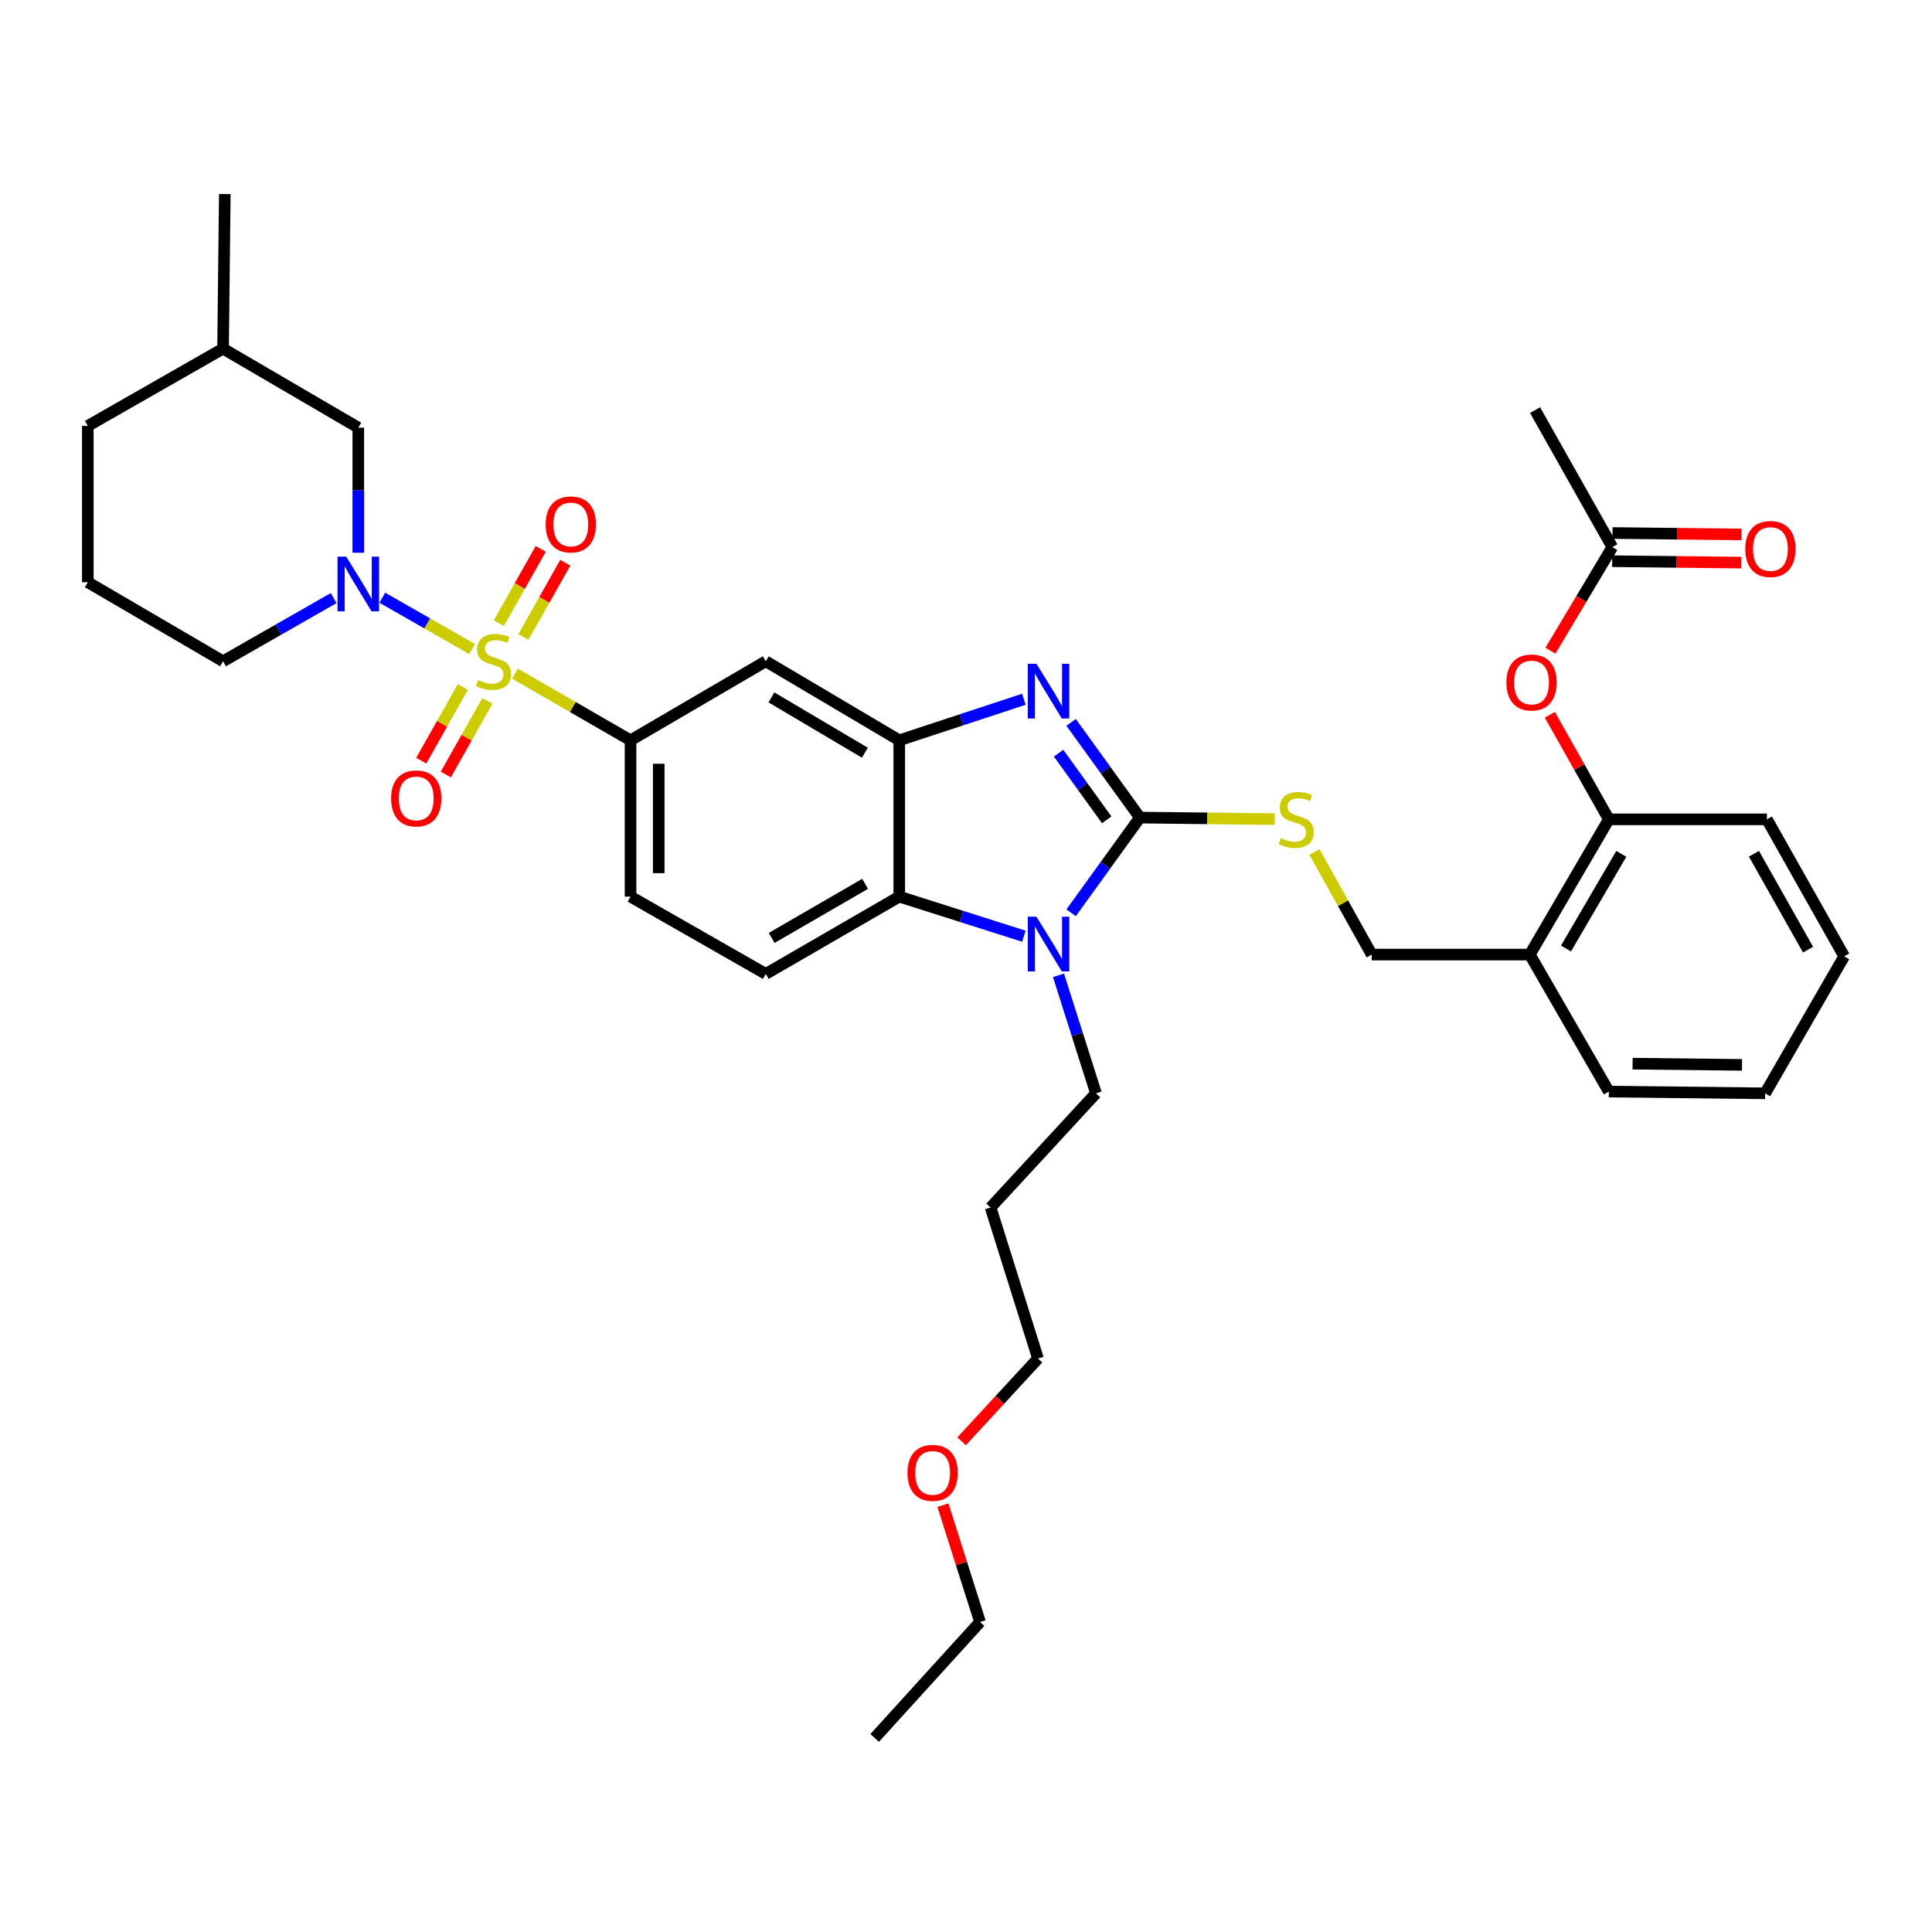 <?xml version='1.0' encoding='iso-8859-1'?>
<svg version='1.1' baseProfile='full'
              xmlns='http://www.w3.org/2000/svg'
                      xmlns:rdkit='http://www.rdkit.org/xml'
                      xmlns:xlink='http://www.w3.org/1999/xlink'
                  xml:space='preserve'
width='1000px' height='1000px' viewBox='0 0 1000 1000'>
<!-- END OF HEADER -->
<rect style='opacity:1.0;fill:#FFFFFF;stroke:none' width='1000' height='1000' x='0' y='0'> </rect>
<path class='bond-0' d='M 326.365,383.184 L 326.365,464.093' style='fill:none;fill-rule:evenodd;stroke:#000000;stroke-width:6px;stroke-linecap:butt;stroke-linejoin:miter;stroke-opacity:1' />
<path class='bond-0' d='M 340.955,395.321 L 340.955,451.957' style='fill:none;fill-rule:evenodd;stroke:#000000;stroke-width:6px;stroke-linecap:butt;stroke-linejoin:miter;stroke-opacity:1' />
<path class='bond-1' d='M 326.365,383.184 L 396.364,342.276' style='fill:none;fill-rule:evenodd;stroke:#000000;stroke-width:6px;stroke-linecap:butt;stroke-linejoin:miter;stroke-opacity:1' />
<path class='bond-2' d='M 326.365,383.184 L 296.471,365.939' style='fill:none;fill-rule:evenodd;stroke:#000000;stroke-width:6px;stroke-linecap:butt;stroke-linejoin:miter;stroke-opacity:1' />
<path class='bond-2' d='M 296.471,365.939 L 266.577,348.695' style='fill:none;fill-rule:evenodd;stroke:#CCCC00;stroke-width:6px;stroke-linecap:butt;stroke-linejoin:miter;stroke-opacity:1' />
<path class='bond-3' d='M 326.365,464.093 L 396.364,504.093' style='fill:none;fill-rule:evenodd;stroke:#000000;stroke-width:6px;stroke-linecap:butt;stroke-linejoin:miter;stroke-opacity:1' />
<path class='bond-4' d='M 396.364,504.093 L 465.455,464.093' style='fill:none;fill-rule:evenodd;stroke:#000000;stroke-width:6px;stroke-linecap:butt;stroke-linejoin:miter;stroke-opacity:1' />
<path class='bond-4' d='M 399.417,485.467 L 447.781,457.467' style='fill:none;fill-rule:evenodd;stroke:#000000;stroke-width:6px;stroke-linecap:butt;stroke-linejoin:miter;stroke-opacity:1' />
<path class='bond-5' d='M 396.364,342.276 L 465.455,383.184' style='fill:none;fill-rule:evenodd;stroke:#000000;stroke-width:6px;stroke-linecap:butt;stroke-linejoin:miter;stroke-opacity:1' />
<path class='bond-5' d='M 399.294,360.967 L 447.658,389.602' style='fill:none;fill-rule:evenodd;stroke:#000000;stroke-width:6px;stroke-linecap:butt;stroke-linejoin:miter;stroke-opacity:1' />
<path class='bond-6' d='M 244.355,335.936 L 221.121,322.659' style='fill:none;fill-rule:evenodd;stroke:#CCCC00;stroke-width:6px;stroke-linecap:butt;stroke-linejoin:miter;stroke-opacity:1' />
<path class='bond-6' d='M 221.121,322.659 L 197.888,309.382' style='fill:none;fill-rule:evenodd;stroke:#0000FF;stroke-width:6px;stroke-linecap:butt;stroke-linejoin:miter;stroke-opacity:1' />
<path class='bond-7' d='M 270.917,329.705 L 281.755,310.491' style='fill:none;fill-rule:evenodd;stroke:#CCCC00;stroke-width:6px;stroke-linecap:butt;stroke-linejoin:miter;stroke-opacity:1' />
<path class='bond-7' d='M 281.755,310.491 L 292.593,291.277' style='fill:none;fill-rule:evenodd;stroke:#FF0000;stroke-width:6px;stroke-linecap:butt;stroke-linejoin:miter;stroke-opacity:1' />
<path class='bond-7' d='M 258.209,322.537 L 269.047,303.323' style='fill:none;fill-rule:evenodd;stroke:#CCCC00;stroke-width:6px;stroke-linecap:butt;stroke-linejoin:miter;stroke-opacity:1' />
<path class='bond-7' d='M 269.047,303.323 L 279.885,284.109' style='fill:none;fill-rule:evenodd;stroke:#FF0000;stroke-width:6px;stroke-linecap:butt;stroke-linejoin:miter;stroke-opacity:1' />
<path class='bond-8' d='M 239.554,355.607 L 228.802,374.668' style='fill:none;fill-rule:evenodd;stroke:#CCCC00;stroke-width:6px;stroke-linecap:butt;stroke-linejoin:miter;stroke-opacity:1' />
<path class='bond-8' d='M 228.802,374.668 L 218.049,393.729' style='fill:none;fill-rule:evenodd;stroke:#FF0000;stroke-width:6px;stroke-linecap:butt;stroke-linejoin:miter;stroke-opacity:1' />
<path class='bond-8' d='M 252.262,362.776 L 241.509,381.836' style='fill:none;fill-rule:evenodd;stroke:#CCCC00;stroke-width:6px;stroke-linecap:butt;stroke-linejoin:miter;stroke-opacity:1' />
<path class='bond-8' d='M 241.509,381.836 L 230.756,400.897' style='fill:none;fill-rule:evenodd;stroke:#FF0000;stroke-width:6px;stroke-linecap:butt;stroke-linejoin:miter;stroke-opacity:1' />
<path class='bond-9' d='M 465.455,383.184 L 465.455,464.093' style='fill:none;fill-rule:evenodd;stroke:#000000;stroke-width:6px;stroke-linecap:butt;stroke-linejoin:miter;stroke-opacity:1' />
<path class='bond-10' d='M 465.455,383.184 L 497.702,372.559' style='fill:none;fill-rule:evenodd;stroke:#000000;stroke-width:6px;stroke-linecap:butt;stroke-linejoin:miter;stroke-opacity:1' />
<path class='bond-10' d='M 497.702,372.559 L 529.95,361.934' style='fill:none;fill-rule:evenodd;stroke:#0000FF;stroke-width:6px;stroke-linecap:butt;stroke-linejoin:miter;stroke-opacity:1' />
<path class='bond-11' d='M 465.455,464.093 L 497.706,474.337' style='fill:none;fill-rule:evenodd;stroke:#000000;stroke-width:6px;stroke-linecap:butt;stroke-linejoin:miter;stroke-opacity:1' />
<path class='bond-11' d='M 497.706,474.337 L 529.957,484.581' style='fill:none;fill-rule:evenodd;stroke:#0000FF;stroke-width:6px;stroke-linecap:butt;stroke-linejoin:miter;stroke-opacity:1' />
<path class='bond-12' d='M 554.41,472.458 L 572.207,447.821' style='fill:none;fill-rule:evenodd;stroke:#0000FF;stroke-width:6px;stroke-linecap:butt;stroke-linejoin:miter;stroke-opacity:1' />
<path class='bond-12' d='M 572.207,447.821 L 590.003,423.185' style='fill:none;fill-rule:evenodd;stroke:#000000;stroke-width:6px;stroke-linecap:butt;stroke-linejoin:miter;stroke-opacity:1' />
<path class='bond-13' d='M 547.867,504.823 L 557.571,535.364' style='fill:none;fill-rule:evenodd;stroke:#0000FF;stroke-width:6px;stroke-linecap:butt;stroke-linejoin:miter;stroke-opacity:1' />
<path class='bond-13' d='M 557.571,535.364 L 567.275,565.905' style='fill:none;fill-rule:evenodd;stroke:#000000;stroke-width:6px;stroke-linecap:butt;stroke-linejoin:miter;stroke-opacity:1' />
<path class='bond-14' d='M 590.003,423.185 L 572.206,398.544' style='fill:none;fill-rule:evenodd;stroke:#000000;stroke-width:6px;stroke-linecap:butt;stroke-linejoin:miter;stroke-opacity:1' />
<path class='bond-14' d='M 572.206,398.544 L 554.409,373.904' style='fill:none;fill-rule:evenodd;stroke:#0000FF;stroke-width:6px;stroke-linecap:butt;stroke-linejoin:miter;stroke-opacity:1' />
<path class='bond-14' d='M 572.836,424.335 L 560.379,407.087' style='fill:none;fill-rule:evenodd;stroke:#000000;stroke-width:6px;stroke-linecap:butt;stroke-linejoin:miter;stroke-opacity:1' />
<path class='bond-14' d='M 560.379,407.087 L 547.921,389.838' style='fill:none;fill-rule:evenodd;stroke:#0000FF;stroke-width:6px;stroke-linecap:butt;stroke-linejoin:miter;stroke-opacity:1' />
<path class='bond-15' d='M 590.003,423.185 L 624.906,423.576' style='fill:none;fill-rule:evenodd;stroke:#000000;stroke-width:6px;stroke-linecap:butt;stroke-linejoin:miter;stroke-opacity:1' />
<path class='bond-15' d='M 624.906,423.576 L 659.809,423.968' style='fill:none;fill-rule:evenodd;stroke:#CCCC00;stroke-width:6px;stroke-linecap:butt;stroke-linejoin:miter;stroke-opacity:1' />
<path class='bond-16' d='M 680.341,440.977 L 695.173,467.534' style='fill:none;fill-rule:evenodd;stroke:#CCCC00;stroke-width:6px;stroke-linecap:butt;stroke-linejoin:miter;stroke-opacity:1' />
<path class='bond-16' d='M 695.173,467.534 L 710.004,494.091' style='fill:none;fill-rule:evenodd;stroke:#000000;stroke-width:6px;stroke-linecap:butt;stroke-linejoin:miter;stroke-opacity:1' />
<path class='bond-17' d='M 710.004,494.091 L 791.82,494.091' style='fill:none;fill-rule:evenodd;stroke:#000000;stroke-width:6px;stroke-linecap:butt;stroke-linejoin:miter;stroke-opacity:1' />
<path class='bond-18' d='M 832.729,424.092 L 791.82,494.091' style='fill:none;fill-rule:evenodd;stroke:#000000;stroke-width:6px;stroke-linecap:butt;stroke-linejoin:miter;stroke-opacity:1' />
<path class='bond-18' d='M 839.189,441.954 L 810.553,490.953' style='fill:none;fill-rule:evenodd;stroke:#000000;stroke-width:6px;stroke-linecap:butt;stroke-linejoin:miter;stroke-opacity:1' />
<path class='bond-19' d='M 832.729,424.092 L 914.545,424.092' style='fill:none;fill-rule:evenodd;stroke:#000000;stroke-width:6px;stroke-linecap:butt;stroke-linejoin:miter;stroke-opacity:1' />
<path class='bond-20' d='M 832.729,424.092 L 817.465,397.033' style='fill:none;fill-rule:evenodd;stroke:#000000;stroke-width:6px;stroke-linecap:butt;stroke-linejoin:miter;stroke-opacity:1' />
<path class='bond-20' d='M 817.465,397.033 L 802.202,369.973' style='fill:none;fill-rule:evenodd;stroke:#FF0000;stroke-width:6px;stroke-linecap:butt;stroke-linejoin:miter;stroke-opacity:1' />
<path class='bond-21' d='M 791.82,494.091 L 832.729,564.998' style='fill:none;fill-rule:evenodd;stroke:#000000;stroke-width:6px;stroke-linecap:butt;stroke-linejoin:miter;stroke-opacity:1' />
<path class='bond-22' d='M 185.452,286.093 L 185.452,253.726' style='fill:none;fill-rule:evenodd;stroke:#0000FF;stroke-width:6px;stroke-linecap:butt;stroke-linejoin:miter;stroke-opacity:1' />
<path class='bond-22' d='M 185.452,253.726 L 185.452,221.359' style='fill:none;fill-rule:evenodd;stroke:#000000;stroke-width:6px;stroke-linecap:butt;stroke-linejoin:miter;stroke-opacity:1' />
<path class='bond-23' d='M 172.696,309.565 L 144.075,325.92' style='fill:none;fill-rule:evenodd;stroke:#0000FF;stroke-width:6px;stroke-linecap:butt;stroke-linejoin:miter;stroke-opacity:1' />
<path class='bond-23' d='M 144.075,325.92 L 115.453,342.276' style='fill:none;fill-rule:evenodd;stroke:#000000;stroke-width:6px;stroke-linecap:butt;stroke-linejoin:miter;stroke-opacity:1' />
<path class='bond-24' d='M 185.452,221.359 L 115.453,180.451' style='fill:none;fill-rule:evenodd;stroke:#000000;stroke-width:6px;stroke-linecap:butt;stroke-linejoin:miter;stroke-opacity:1' />
<path class='bond-25' d='M 115.453,180.451 L 45.455,220.451' style='fill:none;fill-rule:evenodd;stroke:#000000;stroke-width:6px;stroke-linecap:butt;stroke-linejoin:miter;stroke-opacity:1' />
<path class='bond-26' d='M 115.453,180.451 L 116.361,100.45' style='fill:none;fill-rule:evenodd;stroke:#000000;stroke-width:6px;stroke-linecap:butt;stroke-linejoin:miter;stroke-opacity:1' />
<path class='bond-27' d='M 45.455,220.451 L 45.455,301.36' style='fill:none;fill-rule:evenodd;stroke:#000000;stroke-width:6px;stroke-linecap:butt;stroke-linejoin:miter;stroke-opacity:1' />
<path class='bond-28' d='M 45.455,301.36 L 115.453,342.276' style='fill:none;fill-rule:evenodd;stroke:#000000;stroke-width:6px;stroke-linecap:butt;stroke-linejoin:miter;stroke-opacity:1' />
<path class='bond-29' d='M 567.275,565.905 L 512.726,625.002' style='fill:none;fill-rule:evenodd;stroke:#000000;stroke-width:6px;stroke-linecap:butt;stroke-linejoin:miter;stroke-opacity:1' />
<path class='bond-30' d='M 512.726,625.002 L 537.269,703.179' style='fill:none;fill-rule:evenodd;stroke:#000000;stroke-width:6px;stroke-linecap:butt;stroke-linejoin:miter;stroke-opacity:1' />
<path class='bond-31' d='M 537.269,703.179 L 517.503,724.596' style='fill:none;fill-rule:evenodd;stroke:#000000;stroke-width:6px;stroke-linecap:butt;stroke-linejoin:miter;stroke-opacity:1' />
<path class='bond-31' d='M 517.503,724.596 L 497.738,746.012' style='fill:none;fill-rule:evenodd;stroke:#FF0000;stroke-width:6px;stroke-linecap:butt;stroke-linejoin:miter;stroke-opacity:1' />
<path class='bond-32' d='M 488.059,779.063 L 497.665,809.304' style='fill:none;fill-rule:evenodd;stroke:#FF0000;stroke-width:6px;stroke-linecap:butt;stroke-linejoin:miter;stroke-opacity:1' />
<path class='bond-32' d='M 497.665,809.304 L 507.271,839.545' style='fill:none;fill-rule:evenodd;stroke:#000000;stroke-width:6px;stroke-linecap:butt;stroke-linejoin:miter;stroke-opacity:1' />
<path class='bond-33' d='M 507.271,839.545 L 452.729,899.55' style='fill:none;fill-rule:evenodd;stroke:#000000;stroke-width:6px;stroke-linecap:butt;stroke-linejoin:miter;stroke-opacity:1' />
<path class='bond-34' d='M 914.545,424.092 L 954.545,494.999' style='fill:none;fill-rule:evenodd;stroke:#000000;stroke-width:6px;stroke-linecap:butt;stroke-linejoin:miter;stroke-opacity:1' />
<path class='bond-34' d='M 907.838,441.897 L 935.838,491.532' style='fill:none;fill-rule:evenodd;stroke:#000000;stroke-width:6px;stroke-linecap:butt;stroke-linejoin:miter;stroke-opacity:1' />
<path class='bond-35' d='M 802.501,336.819 L 818.522,309.999' style='fill:none;fill-rule:evenodd;stroke:#FF0000;stroke-width:6px;stroke-linecap:butt;stroke-linejoin:miter;stroke-opacity:1' />
<path class='bond-35' d='M 818.522,309.999 L 834.544,283.179' style='fill:none;fill-rule:evenodd;stroke:#000000;stroke-width:6px;stroke-linecap:butt;stroke-linejoin:miter;stroke-opacity:1' />
<path class='bond-36' d='M 832.729,564.998 L 913.637,565.905' style='fill:none;fill-rule:evenodd;stroke:#000000;stroke-width:6px;stroke-linecap:butt;stroke-linejoin:miter;stroke-opacity:1' />
<path class='bond-36' d='M 845.029,550.545 L 901.665,551.18' style='fill:none;fill-rule:evenodd;stroke:#000000;stroke-width:6px;stroke-linecap:butt;stroke-linejoin:miter;stroke-opacity:1' />
<path class='bond-37' d='M 954.545,494.999 L 913.637,565.905' style='fill:none;fill-rule:evenodd;stroke:#000000;stroke-width:6px;stroke-linecap:butt;stroke-linejoin:miter;stroke-opacity:1' />
<path class='bond-38' d='M 834.544,283.179 L 794.544,212.273' style='fill:none;fill-rule:evenodd;stroke:#000000;stroke-width:6px;stroke-linecap:butt;stroke-linejoin:miter;stroke-opacity:1' />
<path class='bond-39' d='M 834.463,290.474 L 867.853,290.844' style='fill:none;fill-rule:evenodd;stroke:#000000;stroke-width:6px;stroke-linecap:butt;stroke-linejoin:miter;stroke-opacity:1' />
<path class='bond-39' d='M 867.853,290.844 L 901.242,291.215' style='fill:none;fill-rule:evenodd;stroke:#FF0000;stroke-width:6px;stroke-linecap:butt;stroke-linejoin:miter;stroke-opacity:1' />
<path class='bond-39' d='M 834.625,275.885 L 868.015,276.255' style='fill:none;fill-rule:evenodd;stroke:#000000;stroke-width:6px;stroke-linecap:butt;stroke-linejoin:miter;stroke-opacity:1' />
<path class='bond-39' d='M 868.015,276.255 L 901.404,276.626' style='fill:none;fill-rule:evenodd;stroke:#FF0000;stroke-width:6px;stroke-linecap:butt;stroke-linejoin:miter;stroke-opacity:1' />
<path  class='atom-4' d='M 247.451 351.996
Q 247.771 352.116, 249.091 352.676
Q 250.411 353.236, 251.851 353.596
Q 253.331 353.916, 254.771 353.916
Q 257.451 353.916, 259.011 352.636
Q 260.571 351.316, 260.571 349.036
Q 260.571 347.476, 259.771 346.516
Q 259.011 345.556, 257.811 345.036
Q 256.611 344.516, 254.611 343.916
Q 252.091 343.156, 250.571 342.436
Q 249.091 341.716, 248.011 340.196
Q 246.971 338.676, 246.971 336.116
Q 246.971 332.556, 249.371 330.356
Q 251.811 328.156, 256.611 328.156
Q 259.891 328.156, 263.611 329.716
L 262.691 332.796
Q 259.291 331.396, 256.731 331.396
Q 253.971 331.396, 252.451 332.556
Q 250.931 333.676, 250.971 335.636
Q 250.971 337.156, 251.731 338.076
Q 252.531 338.996, 253.651 339.516
Q 254.811 340.036, 256.731 340.636
Q 259.291 341.436, 260.811 342.236
Q 262.331 343.036, 263.411 344.676
Q 264.531 346.276, 264.531 349.036
Q 264.531 352.956, 261.891 355.076
Q 259.291 357.156, 254.931 357.156
Q 252.411 357.156, 250.491 356.596
Q 248.611 356.076, 246.371 355.156
L 247.451 351.996
' fill='#CCCC00'/>
<path  class='atom-5' d='M 282.451 271.442
Q 282.451 264.642, 285.811 260.842
Q 289.171 257.042, 295.451 257.042
Q 301.731 257.042, 305.091 260.842
Q 308.451 264.642, 308.451 271.442
Q 308.451 278.322, 305.051 282.242
Q 301.651 286.122, 295.451 286.122
Q 289.211 286.122, 285.811 282.242
Q 282.451 278.362, 282.451 271.442
M 295.451 282.922
Q 299.771 282.922, 302.091 280.042
Q 304.451 277.122, 304.451 271.442
Q 304.451 265.882, 302.091 263.082
Q 299.771 260.242, 295.451 260.242
Q 291.131 260.242, 288.771 263.042
Q 286.451 265.842, 286.451 271.442
Q 286.451 277.162, 288.771 280.042
Q 291.131 282.922, 295.451 282.922
' fill='#FF0000'/>
<path  class='atom-6' d='M 202.45 413.263
Q 202.45 406.463, 205.81 402.663
Q 209.17 398.863, 215.45 398.863
Q 221.73 398.863, 225.09 402.663
Q 228.45 406.463, 228.45 413.263
Q 228.45 420.143, 225.05 424.063
Q 221.65 427.943, 215.45 427.943
Q 209.21 427.943, 205.81 424.063
Q 202.45 420.183, 202.45 413.263
M 215.45 424.743
Q 219.77 424.743, 222.09 421.863
Q 224.45 418.943, 224.45 413.263
Q 224.45 407.703, 222.09 404.903
Q 219.77 402.063, 215.45 402.063
Q 211.13 402.063, 208.77 404.863
Q 206.45 407.663, 206.45 413.263
Q 206.45 418.983, 208.77 421.863
Q 211.13 424.743, 215.45 424.743
' fill='#FF0000'/>
<path  class='atom-9' d='M 536.464 474.476
L 545.744 489.476
Q 546.664 490.956, 548.144 493.636
Q 549.624 496.316, 549.704 496.476
L 549.704 474.476
L 553.464 474.476
L 553.464 502.796
L 549.584 502.796
L 539.624 486.396
Q 538.464 484.476, 537.224 482.276
Q 536.024 480.076, 535.664 479.396
L 535.664 502.796
L 531.984 502.796
L 531.984 474.476
L 536.464 474.476
' fill='#0000FF'/>
<path  class='atom-11' d='M 536.464 343.565
L 545.744 358.565
Q 546.664 360.045, 548.144 362.725
Q 549.624 365.405, 549.704 365.565
L 549.704 343.565
L 553.464 343.565
L 553.464 371.885
L 549.584 371.885
L 539.624 355.485
Q 538.464 353.565, 537.224 351.365
Q 536.024 349.165, 535.664 348.485
L 535.664 371.885
L 531.984 371.885
L 531.984 343.565
L 536.464 343.565
' fill='#0000FF'/>
<path  class='atom-12' d='M 662.911 433.812
Q 663.231 433.932, 664.551 434.492
Q 665.871 435.052, 667.311 435.412
Q 668.791 435.732, 670.231 435.732
Q 672.911 435.732, 674.471 434.452
Q 676.031 433.132, 676.031 430.852
Q 676.031 429.292, 675.231 428.332
Q 674.471 427.372, 673.271 426.852
Q 672.071 426.332, 670.071 425.732
Q 667.551 424.972, 666.031 424.252
Q 664.551 423.532, 663.471 422.012
Q 662.431 420.492, 662.431 417.932
Q 662.431 414.372, 664.831 412.172
Q 667.271 409.972, 672.071 409.972
Q 675.351 409.972, 679.071 411.532
L 678.151 414.612
Q 674.751 413.212, 672.191 413.212
Q 669.431 413.212, 667.911 414.372
Q 666.391 415.492, 666.431 417.452
Q 666.431 418.972, 667.191 419.892
Q 667.991 420.812, 669.111 421.332
Q 670.271 421.852, 672.191 422.452
Q 674.751 423.252, 676.271 424.052
Q 677.791 424.852, 678.871 426.492
Q 679.991 428.092, 679.991 430.852
Q 679.991 434.772, 677.351 436.892
Q 674.751 438.972, 670.391 438.972
Q 667.871 438.972, 665.951 438.412
Q 664.071 437.892, 661.831 436.972
L 662.911 433.812
' fill='#CCCC00'/>
<path  class='atom-16' d='M 179.192 288.116
L 188.472 303.116
Q 189.392 304.596, 190.872 307.276
Q 192.352 309.956, 192.432 310.116
L 192.432 288.116
L 196.192 288.116
L 196.192 316.436
L 192.312 316.436
L 182.352 300.036
Q 181.192 298.116, 179.952 295.916
Q 178.752 293.716, 178.392 293.036
L 178.392 316.436
L 174.712 316.436
L 174.712 288.116
L 179.192 288.116
' fill='#0000FF'/>
<path  class='atom-26' d='M 469.727 762.356
Q 469.727 755.556, 473.087 751.756
Q 476.447 747.956, 482.727 747.956
Q 489.007 747.956, 492.367 751.756
Q 495.727 755.556, 495.727 762.356
Q 495.727 769.236, 492.327 773.156
Q 488.927 777.036, 482.727 777.036
Q 476.487 777.036, 473.087 773.156
Q 469.727 769.276, 469.727 762.356
M 482.727 773.836
Q 487.047 773.836, 489.367 770.956
Q 491.727 768.036, 491.727 762.356
Q 491.727 756.796, 489.367 753.996
Q 487.047 751.156, 482.727 751.156
Q 478.407 751.156, 476.047 753.956
Q 473.727 756.756, 473.727 762.356
Q 473.727 768.076, 476.047 770.956
Q 478.407 773.836, 482.727 773.836
' fill='#FF0000'/>
<path  class='atom-30' d='M 779.728 353.258
Q 779.728 346.458, 783.088 342.658
Q 786.448 338.858, 792.728 338.858
Q 799.008 338.858, 802.368 342.658
Q 805.728 346.458, 805.728 353.258
Q 805.728 360.138, 802.328 364.058
Q 798.928 367.938, 792.728 367.938
Q 786.488 367.938, 783.088 364.058
Q 779.728 360.178, 779.728 353.258
M 792.728 364.738
Q 797.048 364.738, 799.368 361.858
Q 801.728 358.938, 801.728 353.258
Q 801.728 347.698, 799.368 344.898
Q 797.048 342.058, 792.728 342.058
Q 788.408 342.058, 786.048 344.858
Q 783.728 347.658, 783.728 353.258
Q 783.728 358.978, 786.048 361.858
Q 788.408 364.738, 792.728 364.738
' fill='#FF0000'/>
<path  class='atom-36' d='M 903.369 284.167
Q 903.369 277.367, 906.729 273.567
Q 910.089 269.767, 916.369 269.767
Q 922.649 269.767, 926.009 273.567
Q 929.369 277.367, 929.369 284.167
Q 929.369 291.047, 925.969 294.967
Q 922.569 298.847, 916.369 298.847
Q 910.129 298.847, 906.729 294.967
Q 903.369 291.087, 903.369 284.167
M 916.369 295.647
Q 920.689 295.647, 923.009 292.767
Q 925.369 289.847, 925.369 284.167
Q 925.369 278.607, 923.009 275.807
Q 920.689 272.967, 916.369 272.967
Q 912.049 272.967, 909.689 275.767
Q 907.369 278.567, 907.369 284.167
Q 907.369 289.887, 909.689 292.767
Q 912.049 295.647, 916.369 295.647
' fill='#FF0000'/>
</svg>
